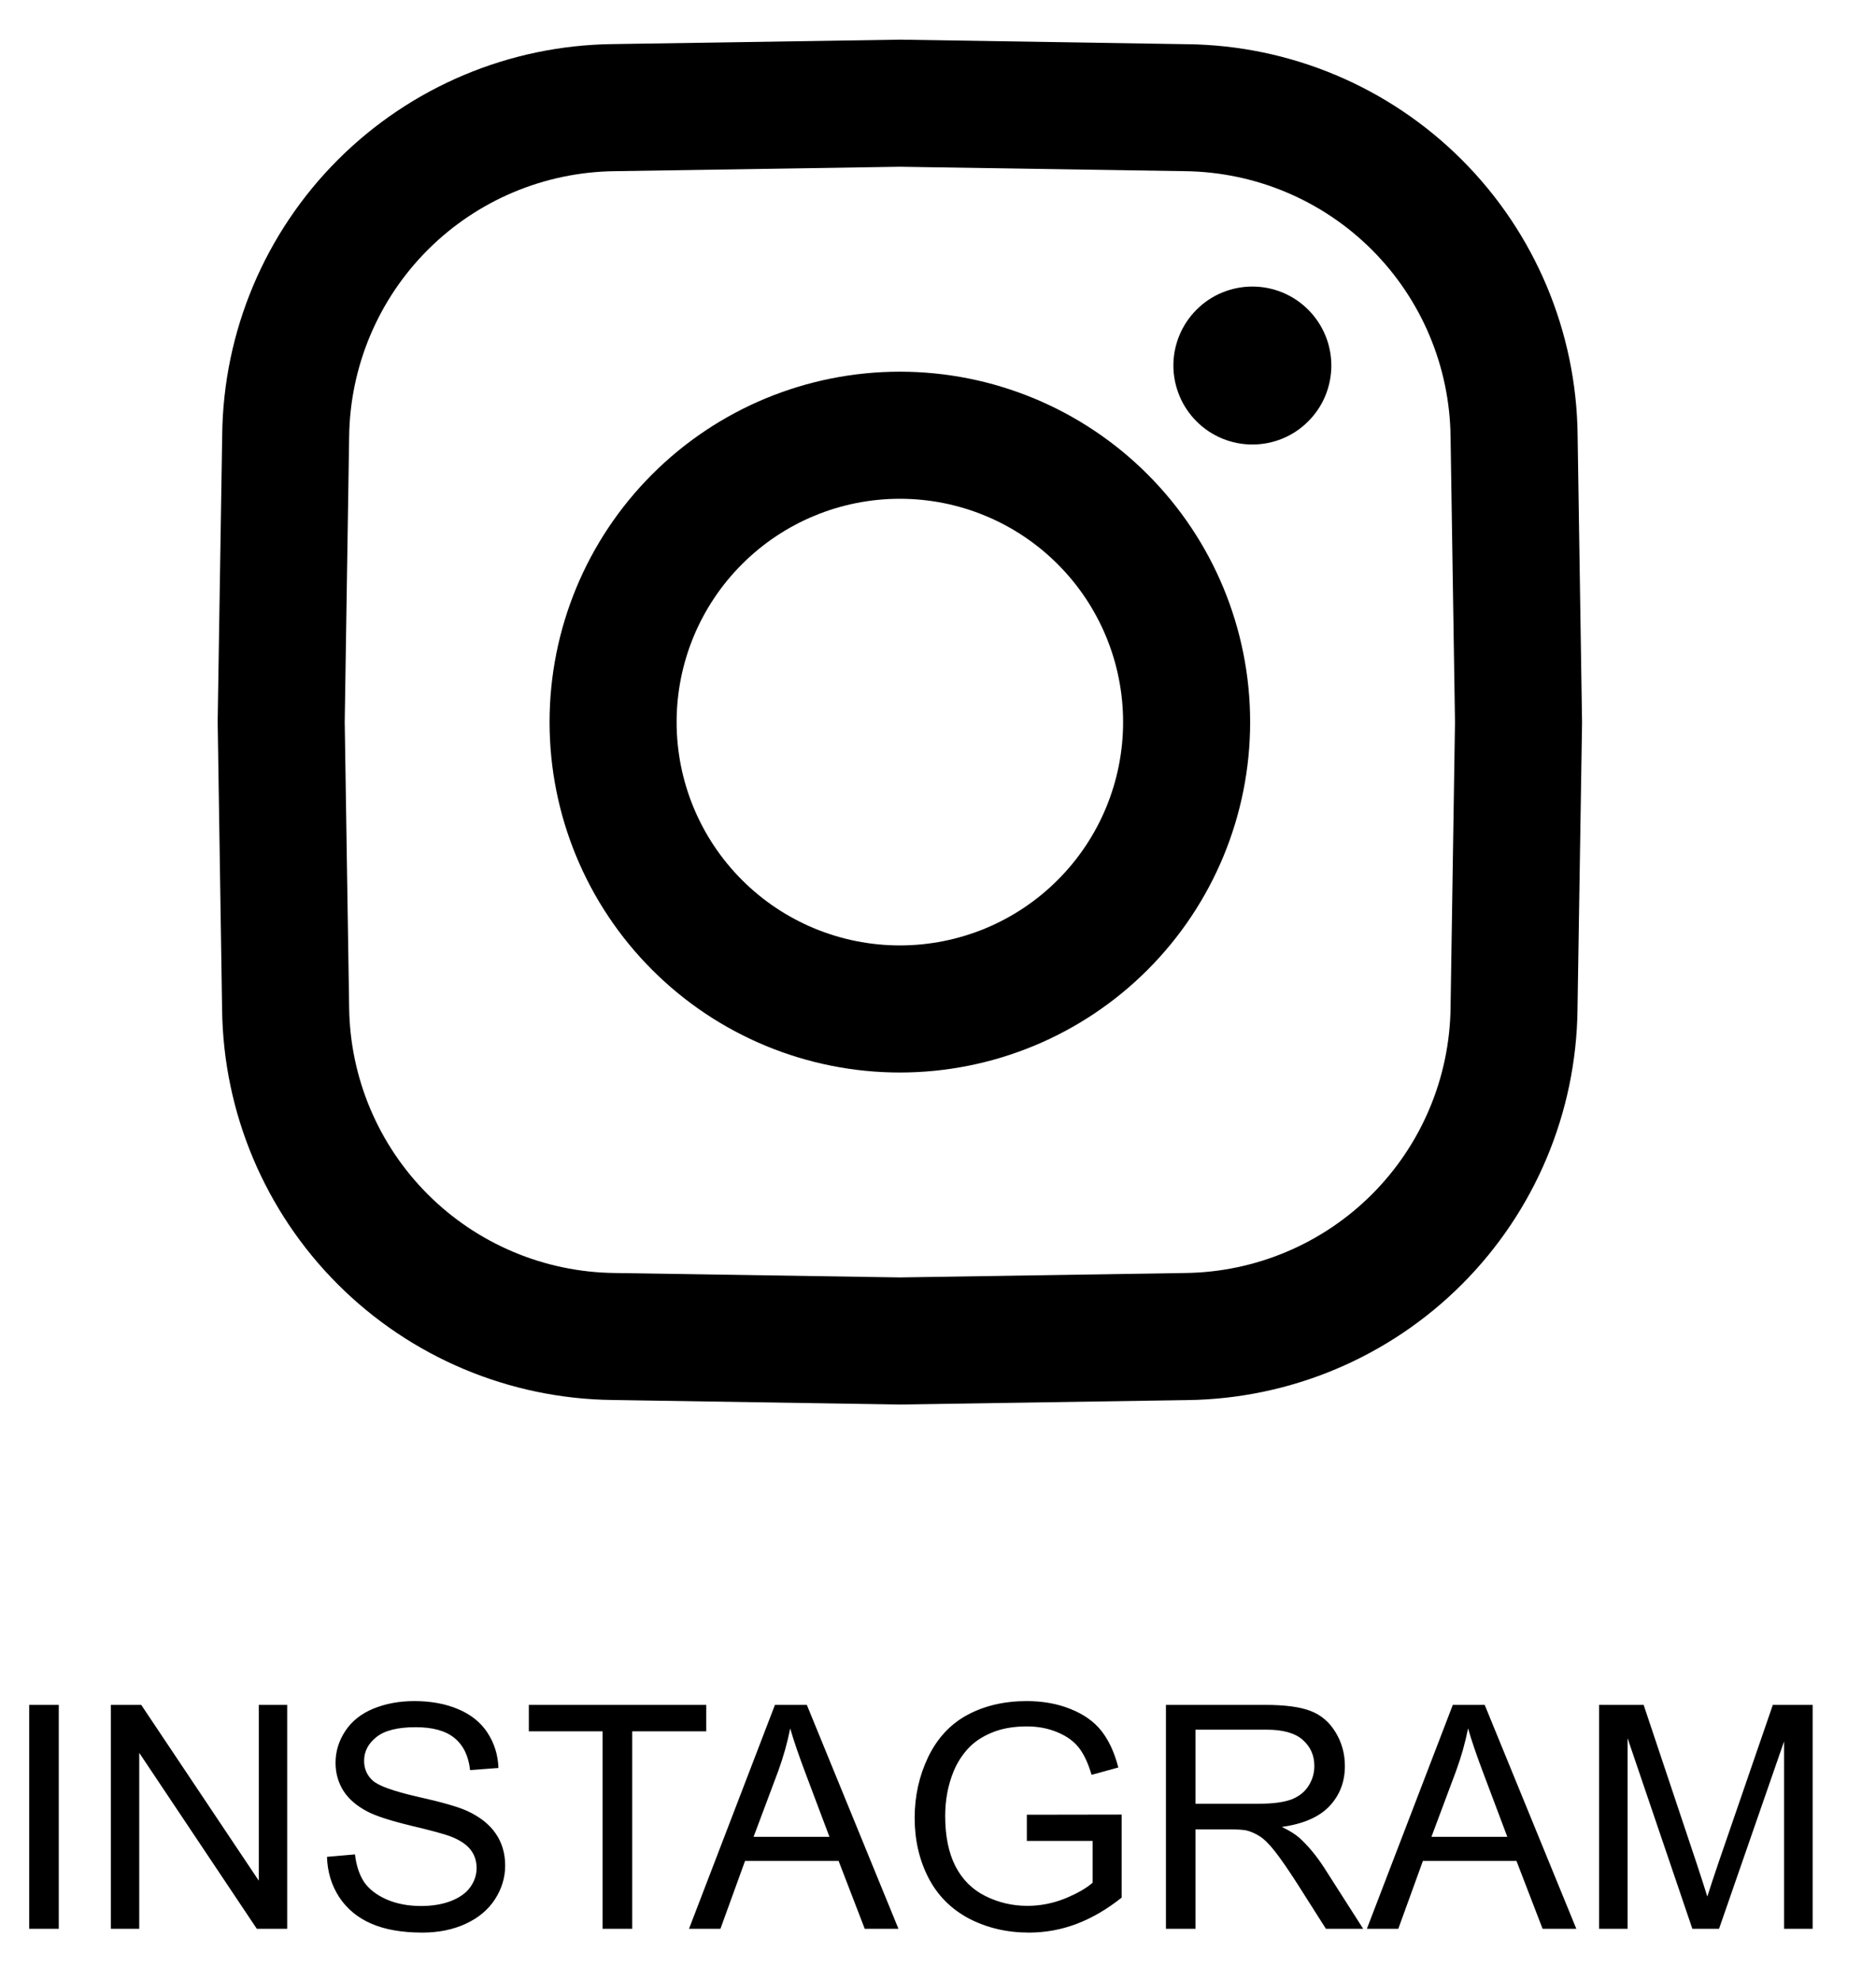 <?xml version="1.0" encoding="UTF-8"?> <svg xmlns="http://www.w3.org/2000/svg" width="36" height="38" viewBox="0 0 36 38" fill="none"> <path d="M25.548 7.012C25.548 7.211 25.509 7.408 25.433 7.592C25.357 7.776 25.245 7.943 25.104 8.083C24.964 8.224 24.797 8.336 24.613 8.412C24.429 8.488 24.232 8.527 24.033 8.527C23.834 8.527 23.637 8.488 23.453 8.412C23.269 8.336 23.102 8.224 22.961 8.083C22.821 7.943 22.709 7.776 22.633 7.592C22.557 7.408 22.517 7.211 22.517 7.012C22.517 6.61 22.677 6.225 22.961 5.941C23.245 5.656 23.631 5.497 24.033 5.497C24.435 5.497 24.82 5.656 25.104 5.941C25.388 6.225 25.548 6.61 25.548 7.012ZM30.359 13.852V13.872L30.272 19.363C30.25 21.344 29.454 23.237 28.053 24.638C26.653 26.038 24.76 26.835 22.779 26.858L17.268 26.943H17.248L11.757 26.856C9.776 26.834 7.883 26.038 6.482 24.637C5.082 23.237 4.285 21.344 4.262 19.363L4.177 13.852V13.832L4.264 8.341C4.286 6.36 5.082 4.467 6.483 3.066C7.883 1.666 9.776 0.869 11.757 0.846L17.268 0.761H17.288L22.779 0.848C24.76 0.87 26.653 1.666 28.054 3.067C29.454 4.467 30.251 6.36 30.274 8.341L30.359 13.852ZM27.921 13.852L27.836 8.378C27.82 7.032 27.279 5.745 26.327 4.793C25.375 3.841 24.088 3.3 22.742 3.284L17.268 3.199L11.794 3.284C10.448 3.3 9.161 3.841 8.209 4.793C7.257 5.745 6.716 7.032 6.7 8.378L6.615 13.852L6.7 19.326C6.716 20.672 7.257 21.959 8.209 22.911C9.161 23.863 10.448 24.404 11.794 24.42L17.268 24.505L22.742 24.42C24.088 24.404 25.375 23.863 26.327 22.911C27.279 21.959 27.82 20.672 27.836 19.326L27.921 13.852ZM23.99 13.852C23.99 15.635 23.282 17.345 22.021 18.605C20.761 19.866 19.051 20.574 17.268 20.574C15.485 20.574 13.775 19.866 12.515 18.605C11.254 17.345 10.546 15.635 10.546 13.852C10.546 12.069 11.254 10.359 12.515 9.099C13.775 7.838 15.485 7.13 17.268 7.13C19.051 7.13 20.761 7.838 22.021 9.099C23.282 10.359 23.99 12.069 23.99 13.852ZM21.552 13.852C21.552 12.716 21.101 11.626 20.297 10.823C19.494 10.019 18.404 9.568 17.268 9.568C16.132 9.568 15.042 10.019 14.239 10.823C13.435 11.626 12.984 12.716 12.984 13.852C12.984 14.988 13.435 16.078 14.239 16.881C15.042 17.685 16.132 18.136 17.268 18.136C18.404 18.136 19.494 17.685 20.297 16.881C21.101 16.078 21.552 14.988 21.552 13.852Z" fill="black"></path> <path d="M0.56 37V32.705H1.128V37H0.56ZM2.127 37V32.705H2.71L4.966 36.077V32.705H5.511V37H4.928L2.672 33.625V37H2.127ZM6.275 35.62L6.812 35.573C6.837 35.788 6.896 35.965 6.987 36.103C7.081 36.24 7.226 36.352 7.421 36.438C7.616 36.522 7.836 36.563 8.08 36.563C8.297 36.563 8.488 36.531 8.654 36.467C8.82 36.402 8.943 36.315 9.023 36.203C9.105 36.09 9.146 35.967 9.146 35.834C9.146 35.699 9.107 35.582 9.029 35.482C8.951 35.381 8.822 35.296 8.643 35.227C8.527 35.183 8.272 35.113 7.878 35.02C7.483 34.924 7.207 34.834 7.049 34.75C6.844 34.643 6.69 34.51 6.589 34.352C6.489 34.191 6.439 34.013 6.439 33.815C6.439 33.599 6.501 33.397 6.624 33.209C6.747 33.02 6.927 32.876 7.163 32.778C7.399 32.681 7.662 32.632 7.951 32.632C8.27 32.632 8.55 32.684 8.792 32.787C9.036 32.889 9.224 33.039 9.354 33.238C9.485 33.438 9.556 33.663 9.565 33.915L9.021 33.956C8.991 33.685 8.892 33.48 8.722 33.341C8.554 33.202 8.305 33.133 7.975 33.133C7.631 33.133 7.38 33.196 7.222 33.323C7.065 33.448 6.987 33.6 6.987 33.777C6.987 33.932 7.043 34.059 7.154 34.158C7.264 34.258 7.549 34.36 8.01 34.466C8.473 34.569 8.79 34.66 8.962 34.738C9.212 34.853 9.396 35 9.516 35.178C9.635 35.353 9.694 35.557 9.694 35.787C9.694 36.016 9.629 36.231 9.498 36.435C9.367 36.636 9.179 36.793 8.933 36.906C8.688 37.018 8.413 37.073 8.106 37.073C7.718 37.073 7.392 37.017 7.128 36.903C6.866 36.79 6.66 36.62 6.51 36.394C6.361 36.165 6.283 35.907 6.275 35.62ZM11.563 37V33.212H10.148V32.705H13.553V33.212H12.132V37H11.563ZM13.222 37L14.871 32.705H15.483L17.241 37H16.594L16.093 35.699H14.297L13.825 37H13.222ZM14.461 35.236H15.917L15.469 34.047C15.332 33.685 15.23 33.389 15.164 33.156C15.109 33.432 15.032 33.705 14.933 33.977L14.461 35.236ZM19.705 35.315V34.812L21.524 34.809V36.402C21.245 36.625 20.957 36.793 20.66 36.906C20.363 37.018 20.059 37.073 19.746 37.073C19.324 37.073 18.94 36.983 18.595 36.804C18.251 36.622 17.991 36.36 17.815 36.019C17.64 35.677 17.552 35.295 17.552 34.873C17.552 34.455 17.639 34.065 17.812 33.704C17.988 33.341 18.24 33.071 18.568 32.895C18.896 32.72 19.274 32.632 19.702 32.632C20.013 32.632 20.293 32.683 20.543 32.784C20.795 32.884 20.992 33.023 21.135 33.203C21.277 33.383 21.386 33.617 21.46 33.906L20.947 34.047C20.883 33.828 20.803 33.656 20.707 33.531C20.611 33.406 20.475 33.307 20.297 33.232C20.119 33.156 19.922 33.118 19.705 33.118C19.445 33.118 19.221 33.158 19.031 33.238C18.842 33.316 18.689 33.42 18.571 33.549C18.456 33.678 18.366 33.819 18.302 33.974C18.192 34.239 18.138 34.527 18.138 34.838C18.138 35.221 18.203 35.541 18.334 35.799C18.467 36.057 18.659 36.248 18.911 36.373C19.163 36.498 19.431 36.56 19.714 36.56C19.96 36.56 20.2 36.514 20.435 36.42C20.669 36.324 20.847 36.223 20.968 36.115V35.315H19.705ZM22.374 37V32.705H24.278C24.661 32.705 24.952 32.744 25.151 32.822C25.351 32.898 25.51 33.034 25.629 33.23C25.748 33.425 25.808 33.641 25.808 33.877C25.808 34.182 25.709 34.438 25.512 34.648C25.314 34.856 25.01 34.989 24.598 35.046C24.748 35.118 24.862 35.19 24.94 35.26C25.106 35.412 25.264 35.602 25.412 35.831L26.159 37H25.444L24.876 36.106C24.71 35.849 24.573 35.651 24.466 35.515C24.358 35.378 24.262 35.282 24.176 35.227C24.092 35.173 24.006 35.135 23.918 35.113C23.854 35.1 23.748 35.093 23.602 35.093H22.942V37H22.374ZM22.942 34.601H24.164C24.424 34.601 24.627 34.574 24.773 34.522C24.92 34.467 25.031 34.381 25.107 34.264C25.184 34.145 25.222 34.016 25.222 33.877C25.222 33.674 25.148 33.507 24.999 33.376C24.852 33.245 24.62 33.18 24.302 33.18H22.942V34.601ZM26.23 37L27.879 32.705H28.491L30.249 37H29.602L29.101 35.699H27.305L26.833 37H26.23ZM27.469 35.236H28.925L28.477 34.047C28.34 33.685 28.238 33.389 28.172 33.156C28.117 33.432 28.04 33.705 27.94 33.977L27.469 35.236ZM30.686 37V32.705H31.541L32.558 35.746C32.651 36.029 32.72 36.241 32.763 36.382C32.812 36.226 32.888 35.996 32.991 35.693L34.02 32.705H34.784V37H34.236V33.405L32.988 37H32.476L31.233 33.344V37H30.686Z" fill="black"></path> </svg> 